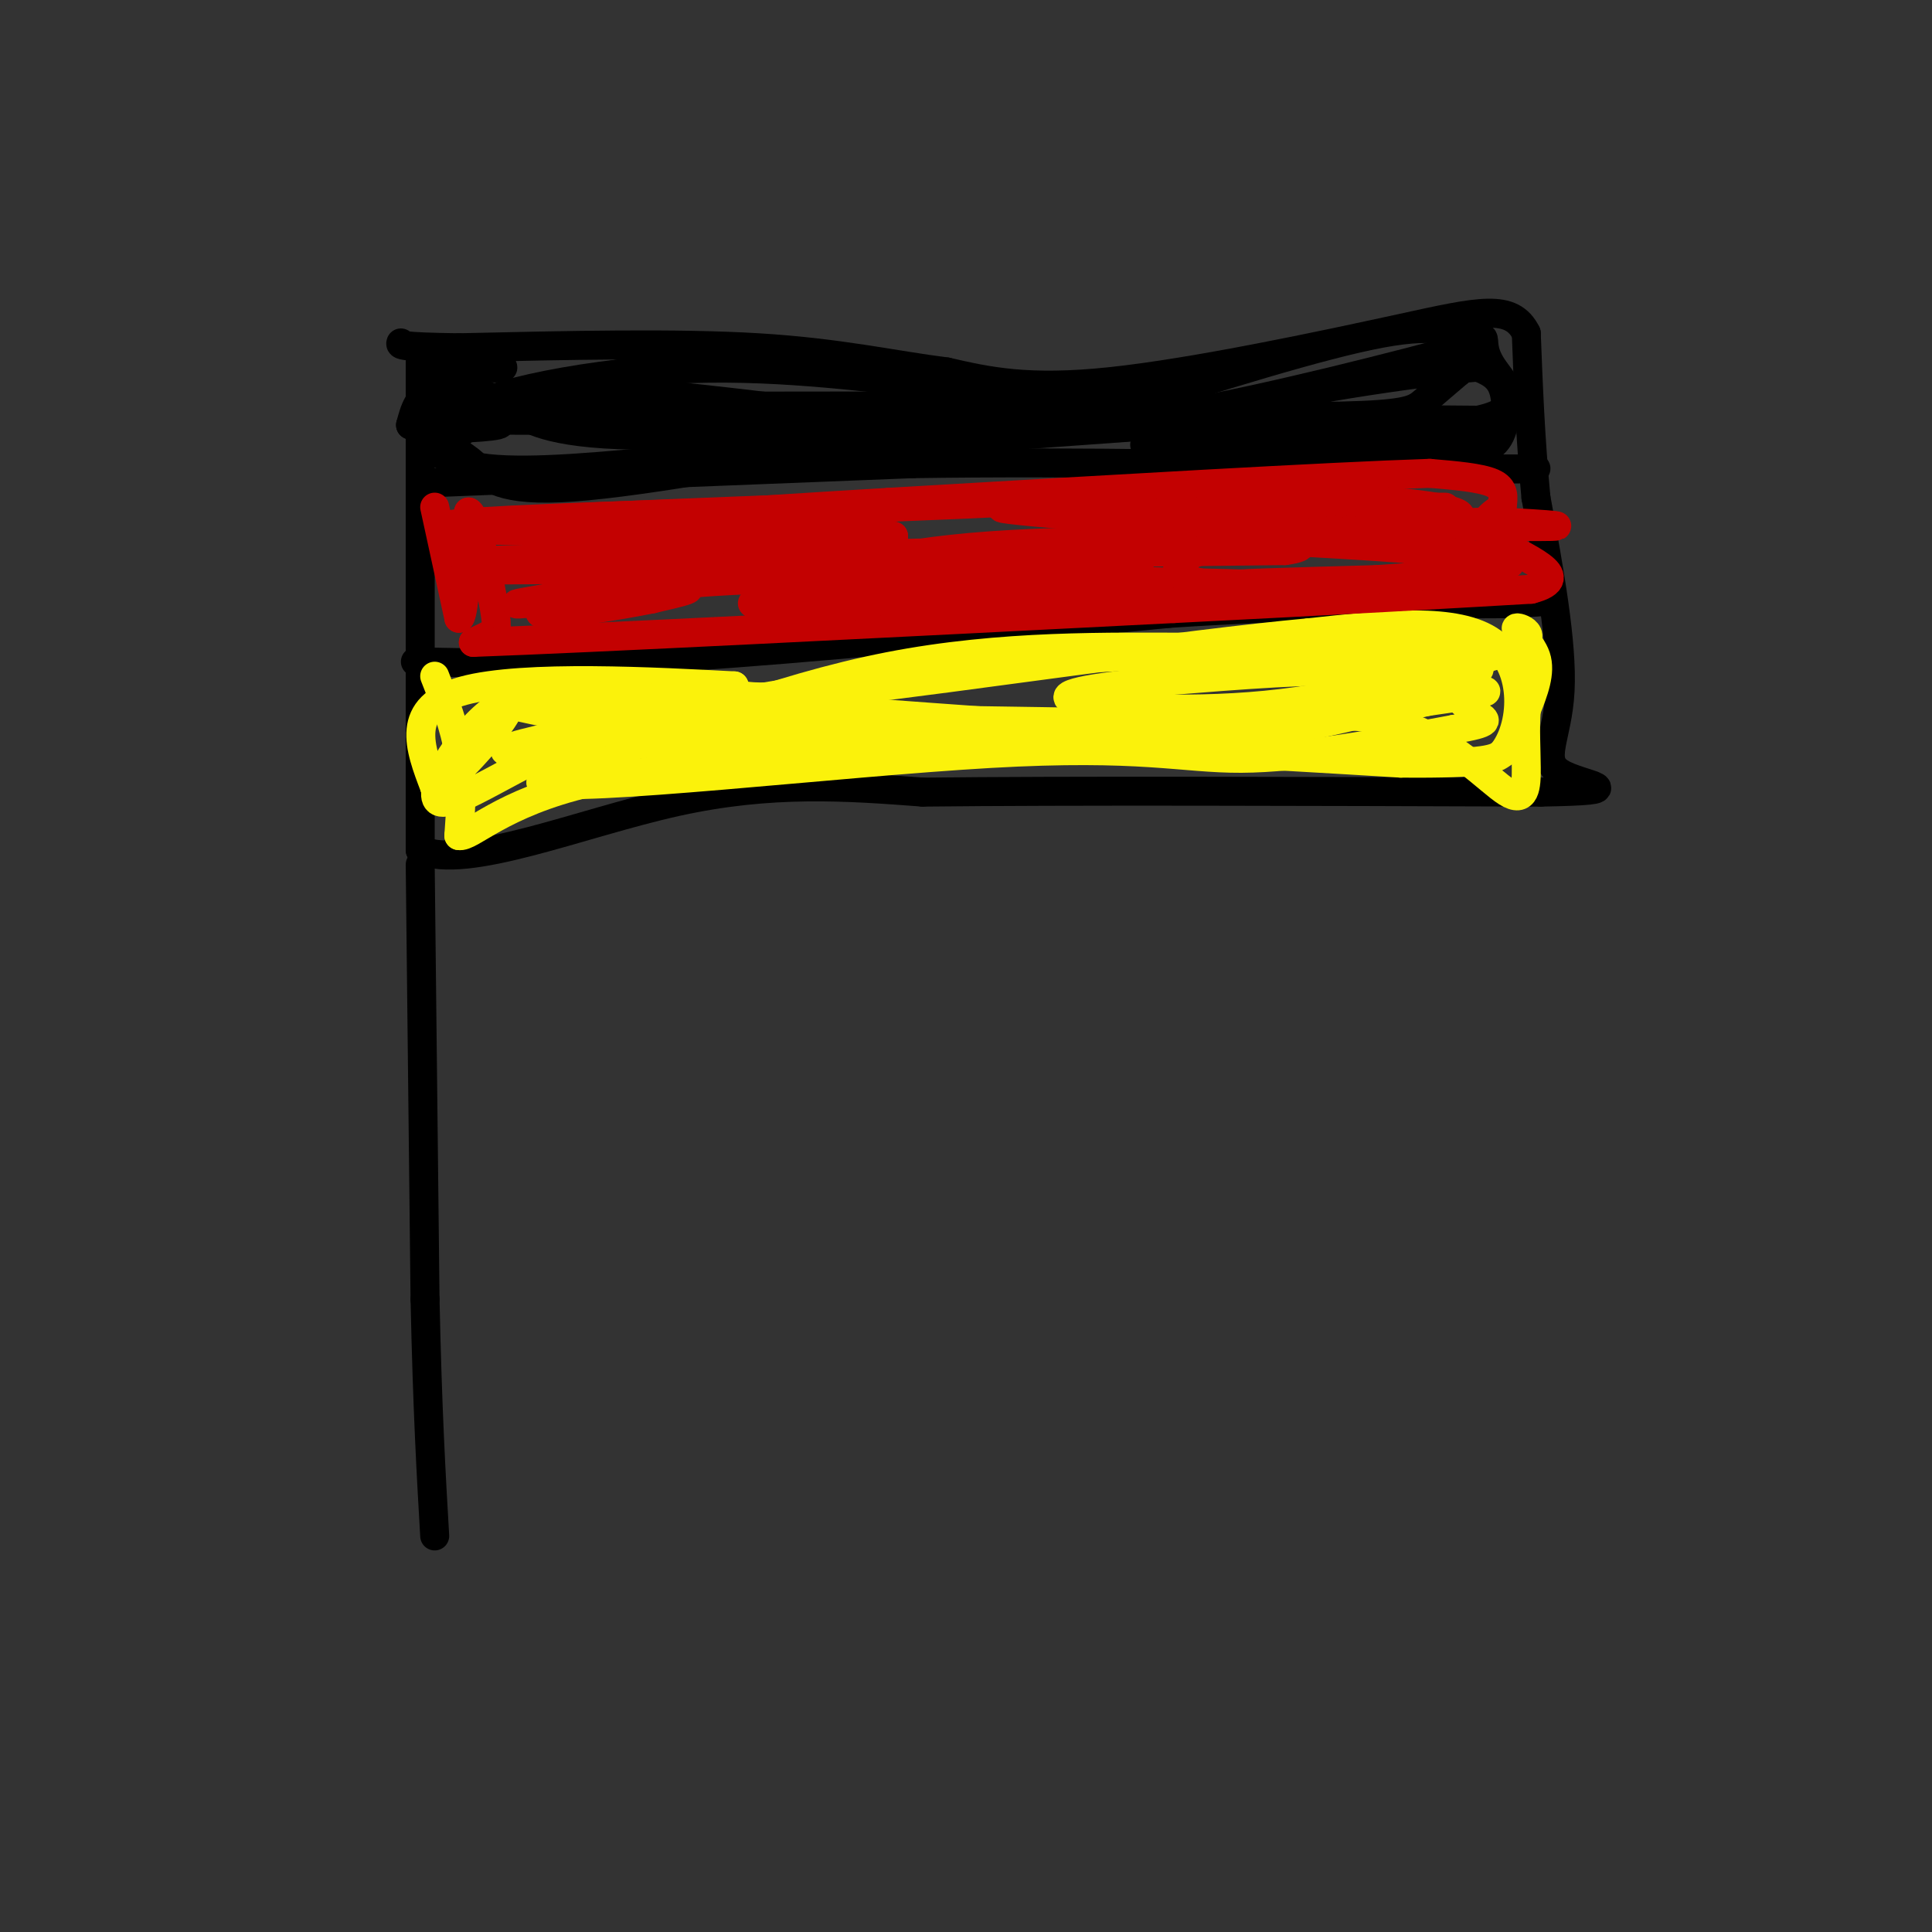 <svg viewBox='0 0 400 400' version='1.1' xmlns='http://www.w3.org/2000/svg' xmlns:xlink='http://www.w3.org/1999/xlink'><rect x="0" y="0" width="400" height="400" fill="#333333" stroke="none"/><g fill='none' stroke='rgb(0,0,0)' stroke-width='6' stroke-linecap='round' stroke-linejoin='round'><path d='M87,72c0.000,0.000 0.000,63.000 0,63'/><path d='M87,135c0.000,17.333 0.000,29.167 0,41'/><path d='M87,176c9.511,4.244 33.289,-5.644 53,-10c19.711,-4.356 35.356,-3.178 51,-2'/><path d='M191,164c29.833,-0.333 78.917,-0.167 128,0'/><path d='M319,164c20.655,-0.369 8.292,-1.292 4,-4c-4.292,-2.708 -0.512,-7.202 0,-17c0.512,-9.798 -2.244,-24.899 -5,-40'/><path d='M318,103c-1.167,-12.333 -1.583,-23.167 -2,-34'/><path d='M316,69c-3.024,-6.167 -9.583,-4.583 -26,-1c-16.417,3.583 -42.690,9.167 -60,11c-17.310,1.833 -25.655,-0.083 -34,-2'/><path d='M196,77c-11.200,-1.422 -22.200,-3.978 -39,-5c-16.800,-1.022 -39.400,-0.511 -62,0'/><path d='M95,72c-12.333,-0.167 -12.167,-0.583 -12,-1'/><path d='M88,100c0.000,0.000 101.000,-4.000 101,-4'/><path d='M189,96c34.500,-0.500 70.250,0.250 106,1'/><path d='M295,97c21.500,0.167 22.250,0.083 23,0'/><path d='M86,137c14.500,0.333 29.000,0.667 55,-1c26.000,-1.667 63.500,-5.333 101,-9'/><path d='M242,127c28.333,-1.833 48.667,-1.917 69,-2'/><path d='M311,125c12.833,-0.500 10.417,-0.750 8,-1'/><path d='M92,74c5.583,0.833 11.167,1.667 12,2c0.833,0.333 -3.083,0.167 -7,0'/><path d='M97,76c-1.571,-0.500 -2.000,-1.750 -3,-1c-1.000,0.750 -2.571,3.500 -2,5c0.571,1.500 3.286,1.750 6,2'/><path d='M98,82c2.202,0.452 4.708,0.583 3,0c-1.708,-0.583 -7.631,-1.881 -11,-1c-3.369,0.881 -4.185,3.940 -5,7'/><path d='M85,88c3.711,1.178 15.489,0.622 18,0c2.511,-0.622 -4.244,-1.311 -11,-2'/><path d='M92,86c-2.905,0.155 -4.667,1.542 -4,4c0.667,2.458 3.762,5.988 13,7c9.238,1.012 24.619,-0.494 40,-2'/><path d='M141,95c23.167,-1.500 61.083,-4.250 99,-7'/><path d='M240,88c27.500,-1.333 46.750,-1.167 66,-1'/><path d='M306,87c10.964,-2.262 5.375,-7.417 3,-11c-2.375,-3.583 -1.536,-5.595 -2,-6c-0.464,-0.405 -2.232,0.798 -4,2'/><path d='M303,72c-12.356,3.378 -41.244,10.822 -60,14c-18.756,3.178 -27.378,2.089 -36,1'/><path d='M207,87c-23.667,0.167 -64.833,0.083 -106,0'/><path d='M101,87c-12.089,-2.311 10.689,-8.089 31,-10c20.311,-1.911 38.156,0.044 56,2'/><path d='M188,79c12.970,0.520 17.394,0.820 9,0c-8.394,-0.820 -29.606,-2.759 -45,-3c-15.394,-0.241 -24.970,1.217 -31,3c-6.030,1.783 -8.515,3.892 -11,6'/><path d='M110,85c-2.748,0.587 -4.118,-0.946 -3,0c1.118,0.946 4.724,4.370 21,5c16.276,0.630 45.222,-1.534 49,-3c3.778,-1.466 -17.611,-2.233 -39,-3'/><path d='M138,84c-15.044,-0.467 -33.156,-0.133 -19,0c14.156,0.133 60.578,0.067 107,0'/><path d='M226,84c31.000,0.833 55.000,2.917 79,5'/><path d='M305,89c-2.202,0.988 -47.208,0.958 -62,2c-14.792,1.042 0.631,3.155 15,4c14.369,0.845 27.685,0.423 41,0'/><path d='M299,95c9.000,-0.869 11.000,-3.042 12,-6c1.000,-2.958 1.000,-6.702 0,-9c-1.000,-2.298 -3.000,-3.149 -5,-4'/><path d='M306,76c-12.914,1.043 -42.699,5.651 -48,8c-5.301,2.349 13.880,2.440 24,2c10.120,-0.440 11.177,-1.411 13,-3c1.823,-1.589 4.411,-3.794 7,-6'/><path d='M302,77c1.655,-1.976 2.292,-3.917 1,-6c-1.292,-2.083 -4.512,-4.310 -17,-2c-12.488,2.310 -34.244,9.155 -56,16'/><path d='M230,85c-13.417,3.607 -18.958,4.625 -37,3c-18.042,-1.625 -48.583,-5.893 -65,-7c-16.417,-1.107 -18.708,0.946 -21,3'/><path d='M107,84c-6.356,1.858 -11.745,5.003 -13,7c-1.255,1.997 1.624,2.845 4,5c2.376,2.155 4.250,5.616 18,5c13.750,-0.616 39.375,-5.308 65,-10'/><path d='M181,91c12.500,-1.667 11.250,-0.833 10,0'/></g>
<g fill='none' stroke='rgb(251,242,11)' stroke-width='6' stroke-linecap='round' stroke-linejoin='round'><path d='M96,108c0.000,0.000 0.100,0.100 0.1,0.1'/><path d='M90,140c2.083,5.250 4.167,10.500 5,16c0.833,5.500 0.417,11.250 0,17'/><path d='M95,173c2.444,0.511 8.556,-6.711 27,-11c18.444,-4.289 49.222,-5.644 80,-7'/><path d='M202,155c28.000,-0.667 58.000,1.167 88,3'/><path d='M290,158c18.167,0.167 19.583,-0.917 21,-2'/><path d='M311,156c4.511,-5.333 5.289,-17.667 -2,-23c-7.289,-5.333 -22.644,-3.667 -38,-2'/><path d='M271,131c-26.222,2.400 -72.778,9.400 -96,12c-23.222,2.600 -23.111,0.800 -23,-1'/><path d='M152,142c-15.756,-0.822 -43.644,-2.378 -56,1c-12.356,3.378 -9.178,11.689 -6,20'/><path d='M90,163c2.325,0.067 11.139,-9.766 14,-14c2.861,-4.234 -0.230,-2.871 12,-1c12.230,1.871 39.780,4.249 63,5c23.220,0.751 42.110,-0.124 61,-1'/><path d='M240,152c13.089,0.171 15.313,1.097 27,-1c11.687,-2.097 32.839,-7.219 38,-11c5.161,-3.781 -5.668,-6.223 -18,-7c-12.332,-0.777 -26.166,0.112 -40,1'/><path d='M247,134c-17.022,-0.022 -39.578,-0.578 -63,4c-23.422,4.578 -47.711,14.289 -72,24'/><path d='M112,162c7.321,2.226 61.625,-4.208 93,-6c31.375,-1.792 39.821,1.060 52,1c12.179,-0.060 28.089,-3.030 44,-6'/><path d='M301,151c8.185,-1.393 6.646,-1.876 5,-3c-1.646,-1.124 -3.400,-2.889 -6,-5c-2.600,-2.111 -6.046,-4.568 -18,-6c-11.954,-1.432 -32.415,-1.838 -51,-1c-18.585,0.838 -35.292,2.919 -52,5'/><path d='M179,141c-27.200,4.067 -69.200,11.733 -74,14c-4.800,2.267 27.600,-0.867 60,-4'/><path d='M165,151c26.896,-0.855 64.137,-0.992 90,-2c25.863,-1.008 40.348,-2.887 44,-5c3.652,-2.113 -3.528,-4.461 -15,-5c-11.472,-0.539 -27.236,0.730 -43,2'/><path d='M241,141c-12.738,1.024 -23.083,2.583 -19,4c4.083,1.417 22.595,2.690 40,1c17.405,-1.690 33.702,-6.345 50,-11'/><path d='M312,135c7.929,-3.060 2.750,-5.208 2,-5c-0.750,0.208 2.929,2.774 4,6c1.071,3.226 -0.464,7.113 -2,11'/><path d='M316,147c-0.293,3.893 -0.027,8.126 0,12c0.027,3.874 -0.185,7.389 -4,5c-3.815,-2.389 -11.233,-10.683 -22,-14c-10.767,-3.317 -24.884,-1.659 -39,0'/><path d='M251,150c-25.844,-0.400 -70.956,-1.400 -96,-1c-25.044,0.400 -30.022,2.200 -35,4'/><path d='M120,153c-12.357,4.655 -25.750,14.292 -29,13c-3.250,-1.292 3.643,-13.512 11,-19c7.357,-5.488 15.179,-4.244 23,-3'/><path d='M125,144c21.476,0.821 63.667,4.375 89,6c25.333,1.625 33.810,1.321 46,0c12.190,-1.321 28.095,-3.661 44,-6'/><path d='M304,144c7.000,-1.167 2.500,-1.083 -2,-1'/></g>
<g fill='none' stroke='rgb(195,1,1)' stroke-width='6' stroke-linecap='round' stroke-linejoin='round'><path d='M90,105c0.000,0.000 5.000,23.000 5,23'/><path d='M95,128c1.167,0.167 1.583,-10.917 2,-22'/><path d='M97,106c1.393,0.274 3.875,11.958 5,18c1.125,6.042 0.893,6.440 0,7c-0.893,0.560 -2.446,1.280 -4,2'/><path d='M98,133c23.500,-0.833 84.250,-3.917 145,-7'/><path d='M243,126c36.500,-1.833 55.250,-2.917 74,-4'/><path d='M317,122c9.911,-2.533 -2.311,-6.867 -7,-10c-4.689,-3.133 -1.844,-5.067 1,-7'/><path d='M311,105c0.289,-2.111 0.511,-3.889 -2,-5c-2.511,-1.111 -7.756,-1.556 -13,-2'/><path d='M296,98c-20.833,0.667 -66.417,3.333 -112,6'/><path d='M184,104c-31.000,1.833 -52.500,3.417 -74,5'/><path d='M110,109c-17.511,0.689 -24.289,-0.089 -10,-1c14.289,-0.911 49.644,-1.956 85,-3'/><path d='M185,105c22.976,-0.905 37.917,-1.667 17,-1c-20.917,0.667 -77.690,2.762 -99,4c-21.310,1.238 -7.155,1.619 7,2'/><path d='M110,110c10.107,0.798 31.875,1.792 33,2c1.125,0.208 -18.393,-0.369 -24,0c-5.607,0.369 2.696,1.685 11,3'/><path d='M130,115c-7.155,0.714 -30.542,1.000 -28,1c2.542,-0.000 31.012,-0.286 35,0c3.988,0.286 -16.506,1.143 -37,2'/><path d='M100,118c4.116,0.118 32.907,-0.587 34,1c1.093,1.587 -25.514,5.466 -27,6c-1.486,0.534 22.147,-2.276 31,-3c8.853,-0.724 2.927,0.638 -3,2'/><path d='M135,124c-6.432,1.327 -21.013,3.644 -23,3c-1.987,-0.644 8.619,-4.250 28,-6c19.381,-1.750 47.537,-1.643 44,-2c-3.537,-0.357 -38.769,-1.179 -74,-2'/><path d='M110,117c-0.166,0.016 36.419,1.056 55,1c18.581,-0.056 19.156,-1.207 7,-2c-12.156,-0.793 -37.045,-1.226 -37,-2c0.045,-0.774 25.022,-1.887 50,-3'/><path d='M185,111c-7.407,-0.368 -50.923,0.211 -52,3c-1.077,2.789 40.287,7.789 47,10c6.713,2.211 -21.225,1.632 -24,1c-2.775,-0.632 19.612,-1.316 42,-2'/><path d='M198,123c20.877,-1.180 52.070,-3.131 33,-4c-19.070,-0.869 -88.404,-0.657 -85,0c3.404,0.657 79.544,1.759 104,2c24.456,0.241 -2.772,-0.380 -30,-1'/><path d='M220,120c-15.279,0.261 -38.475,1.412 -44,0c-5.525,-1.412 6.622,-5.389 29,-7c22.378,-1.611 54.986,-0.857 41,0c-13.986,0.857 -74.568,1.816 -79,2c-4.432,0.184 47.284,-0.408 99,-1'/><path d='M266,114c11.644,-1.568 -8.745,-4.987 -29,-7c-20.255,-2.013 -40.376,-2.619 -23,-1c17.376,1.619 72.250,5.463 81,6c8.750,0.537 -28.625,-2.231 -66,-5'/><path d='M229,107c9.397,-1.313 65.890,-2.094 70,-2c4.110,0.094 -44.163,1.064 -46,2c-1.837,0.936 42.761,1.839 60,2c17.239,0.161 7.120,-0.419 -3,-1'/><path d='M310,108c-9.622,0.247 -32.178,1.363 -46,3c-13.822,1.637 -18.911,3.795 -20,6c-1.089,2.205 1.821,4.457 18,5c16.179,0.543 45.625,-0.623 43,-1c-2.625,-0.377 -37.321,0.035 -46,0c-8.679,-0.035 8.661,-0.518 26,-1'/><path d='M285,120c12.749,-0.826 31.623,-2.390 27,-4c-4.623,-1.610 -32.741,-3.266 -47,-4c-14.259,-0.734 -14.657,-0.547 -4,-1c10.657,-0.453 32.369,-1.545 39,-3c6.631,-1.455 -1.820,-3.273 -11,-4c-9.180,-0.727 -19.090,-0.364 -29,0'/><path d='M260,104c-3.000,0.000 4.000,0.000 11,0'/></g>
<g fill='none' stroke='rgb(0,0,0)' stroke-width='6' stroke-linecap='round' stroke-linejoin='round'><path d='M87,179c0.000,0.000 1.000,90.000 1,90'/><path d='M88,269c0.500,23.167 1.250,36.083 2,49'/></g>
</svg>
